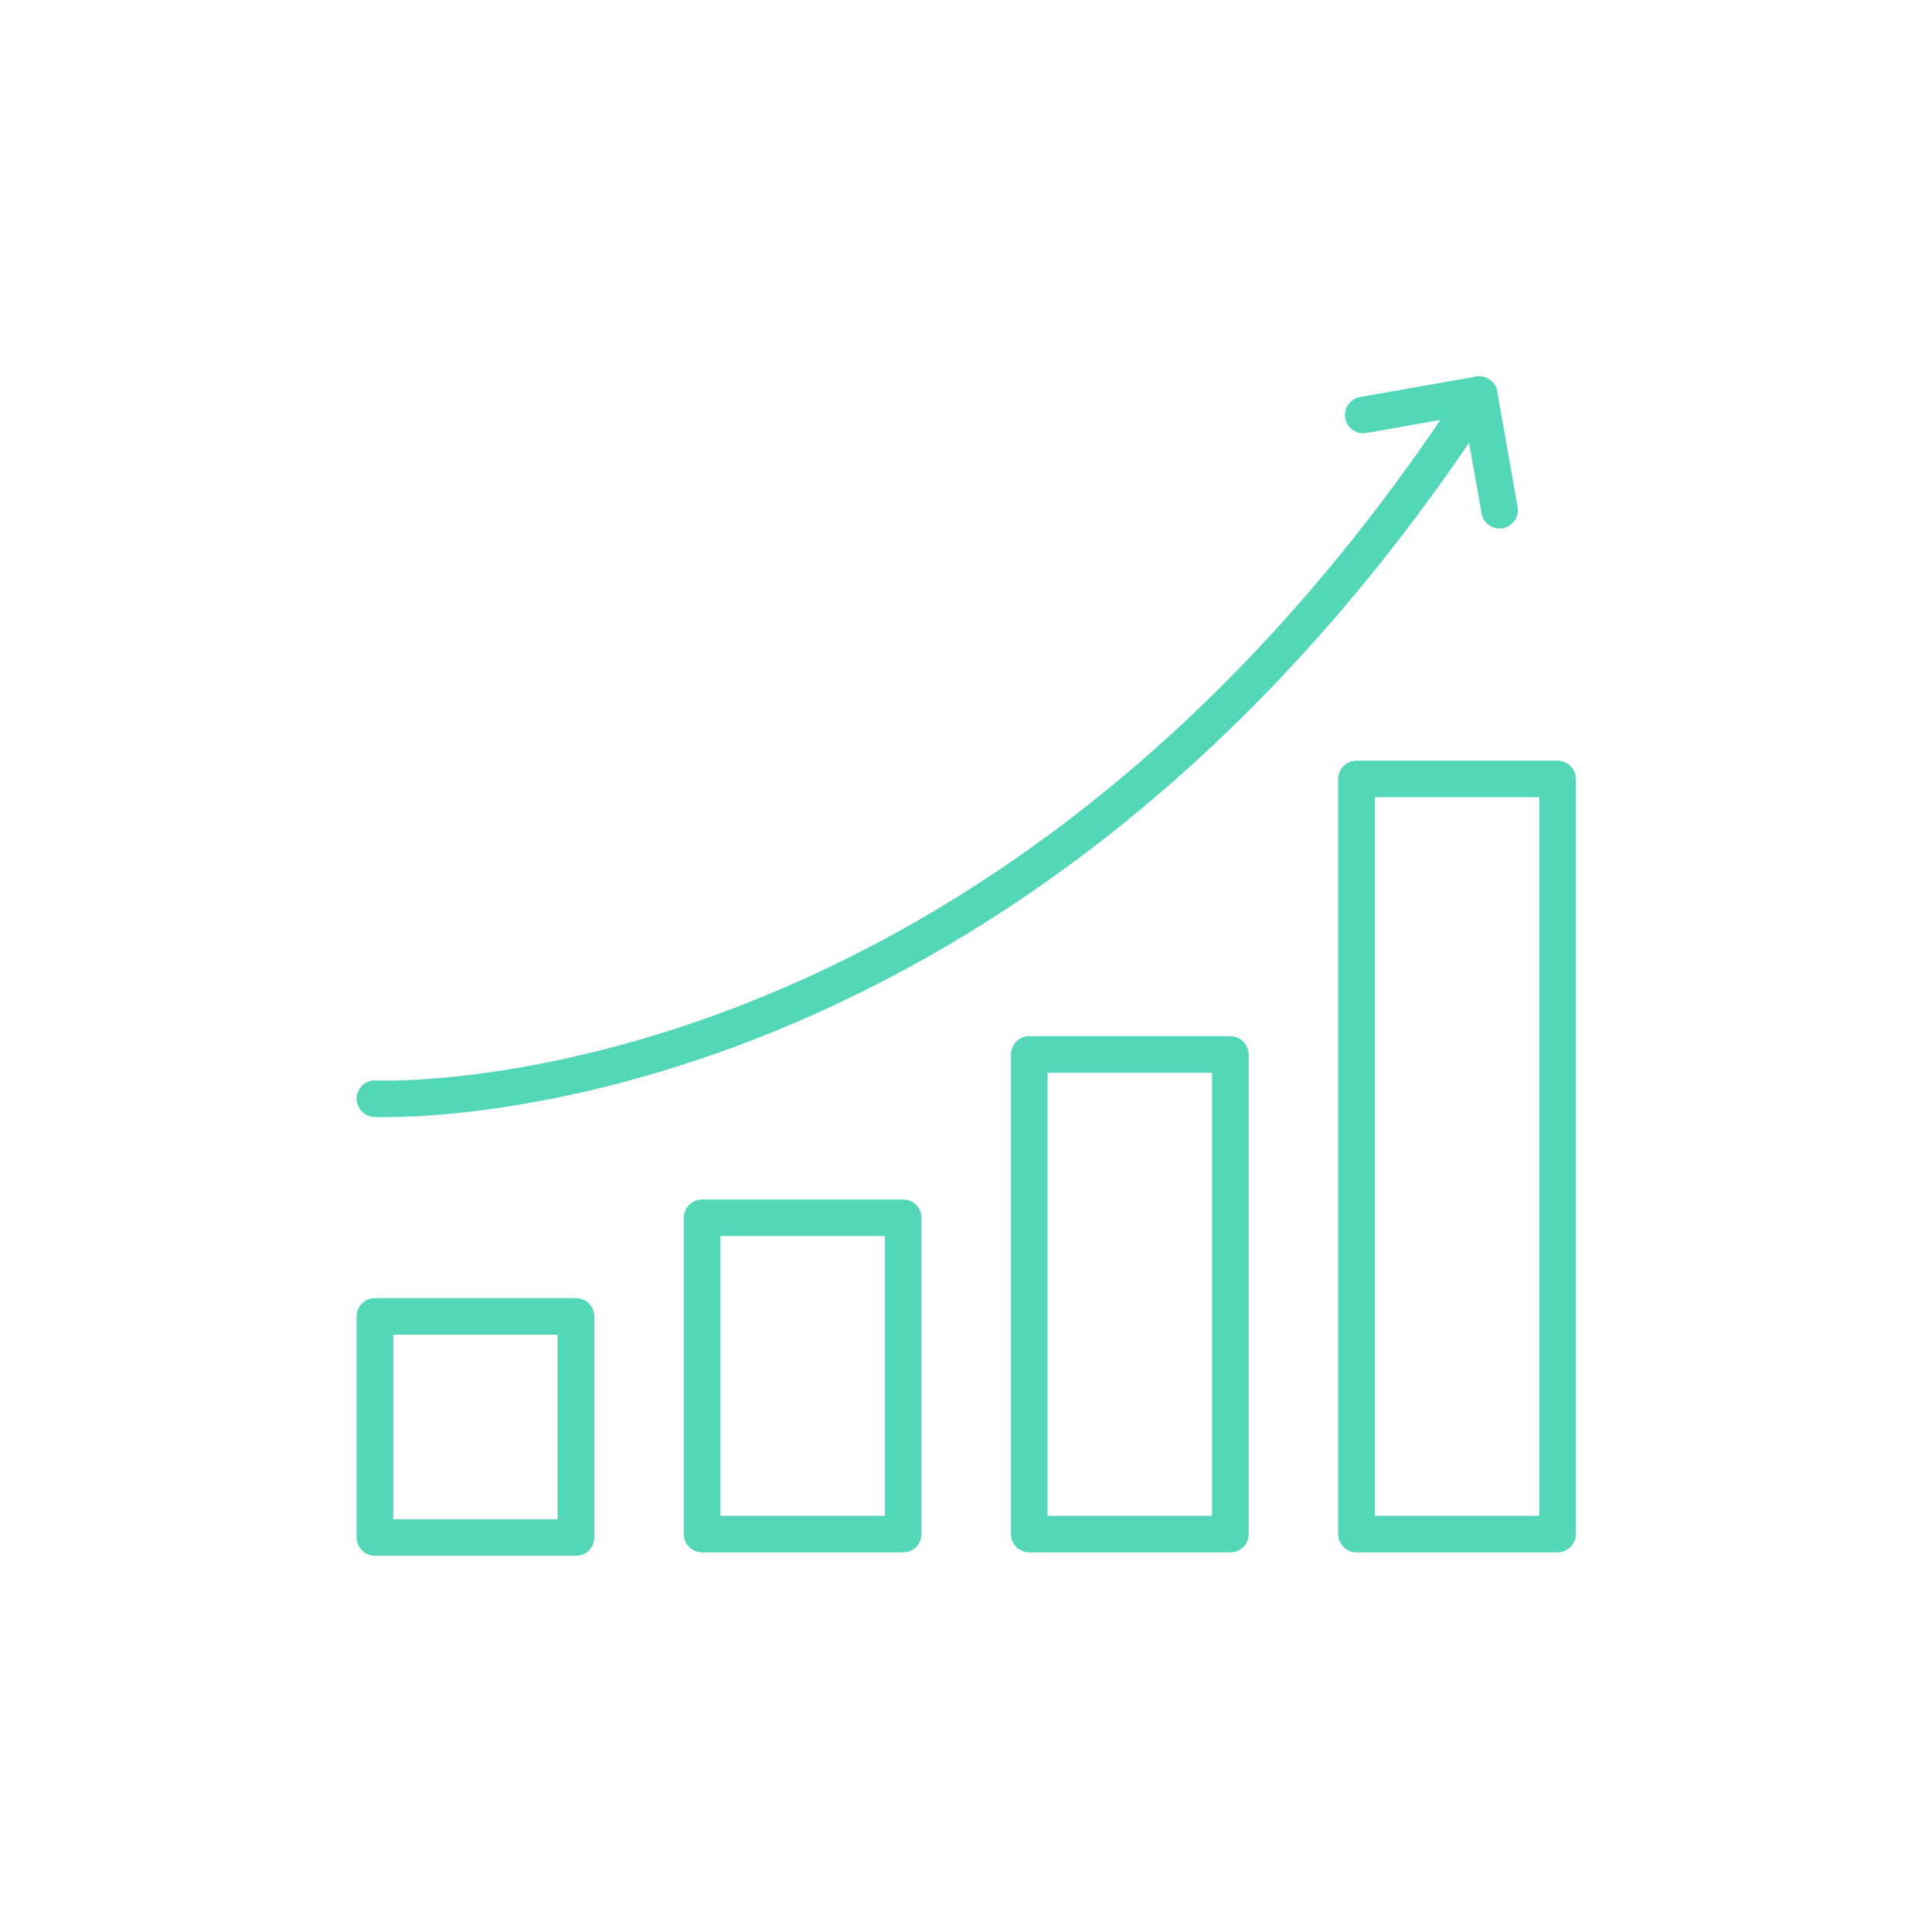 <svg width="567" height="566" xmlns="http://www.w3.org/2000/svg" xmlns:xlink="http://www.w3.org/1999/xlink" xml:space="preserve" overflow="hidden"><g transform="translate(-839 -357)"><path d="M109.806 322.43C109.806 322.43 293.481 331.414 433.235 115.795" stroke="#53D7B8" stroke-width="10.723" stroke-linecap="round" stroke-linejoin="round" stroke-miterlimit="2" fill="none" transform="matrix(1.002 0 0 1 839 357)"/><path d="M439.224 149.735 433.235 115.795 399.295 121.785" stroke="#53D7B8" stroke-width="10.723" stroke-linecap="round" stroke-linejoin="round" stroke-miterlimit="2" fill="none" transform="matrix(1.002 0 0 1 839 357)"/><path d="M109.806 386.317 168.702 386.317 168.702 451.203 109.806 451.203Z" stroke="#53D7B8" stroke-width="10.723" stroke-linecap="round" stroke-linejoin="round" stroke-miterlimit="2" fill="none" transform="matrix(1.002 0 0 1 839 357)"/><path d="M205.637 357.369 264.533 357.369 264.533 450.205 205.637 450.205Z" stroke="#53D7B8" stroke-width="10.723" stroke-linecap="round" stroke-linejoin="round" stroke-miterlimit="2" fill="none" transform="matrix(1.002 0 0 1 839 357)"/><path d="M301.467 309.453 360.363 309.453 360.363 450.205 301.467 450.205Z" stroke="#53D7B8" stroke-width="10.723" stroke-linecap="round" stroke-linejoin="round" stroke-miterlimit="2" fill="none" transform="matrix(1.002 0 0 1 839 357)"/><path d="M397.298 228.596 456.194 228.596 456.194 450.205 397.298 450.205Z" stroke="#53D7B8" stroke-width="10.723" stroke-linecap="round" stroke-linejoin="round" stroke-miterlimit="2" fill="none" transform="matrix(1.002 0 0 1 839 357)"/></g></svg>